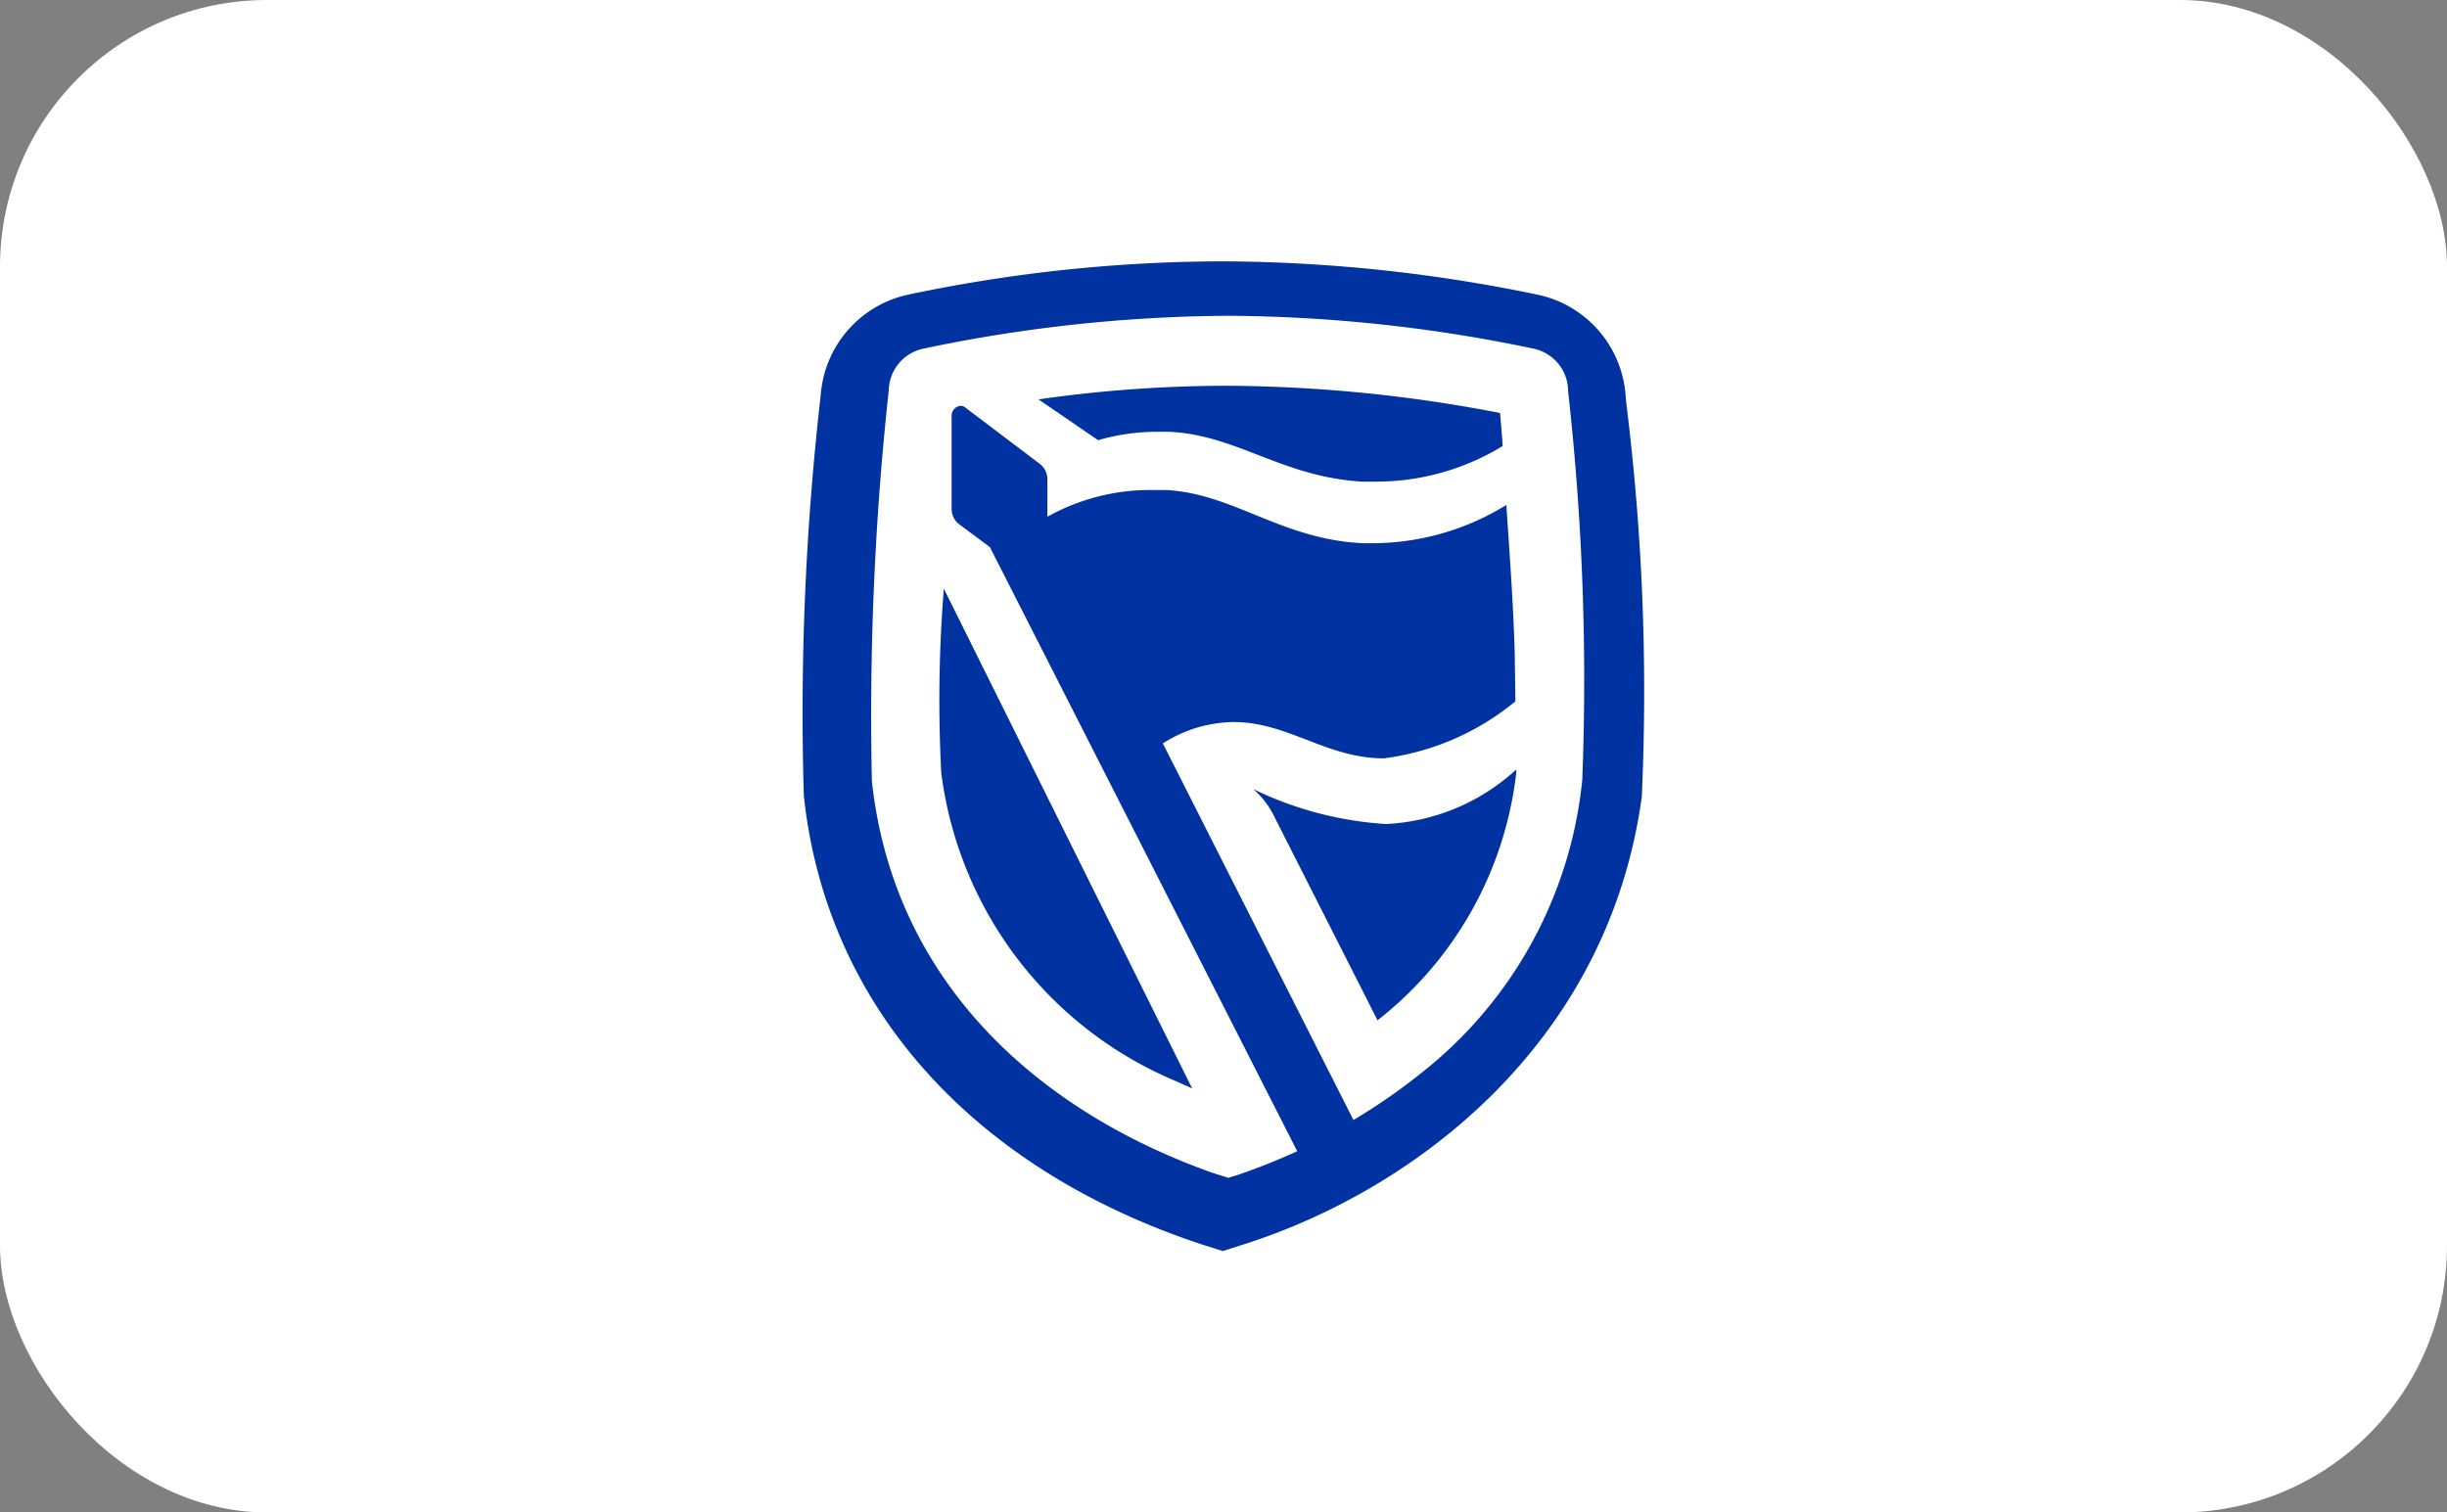 <svg xmlns="http://www.w3.org/2000/svg" xmlns:xlink="http://www.w3.org/1999/xlink" width="55" height="34" viewBox="0 0 55 34"><rect x="0" y="0" width="55" height="34" fill="#808080" stroke="none"/><defs><clipPath id="a"><rect width="19" height="22.249" fill="none"/></clipPath></defs><g transform="translate(-293 -2740)"><rect width="55" height="34" rx="6" transform="translate(293 2740)" fill="#fff"/><g transform="translate(311 2745.875)"><g clip-path="url(#a)"><path d="M9.013,22.1C3.826,20.384.562,16.712.067,12.006a62.729,62.729,0,0,1,.379-8.99A2.5,2.5,0,0,1,2.369.758,34.4,34.4,0,0,1,9.494,0,35.284,35.284,0,0,1,16.6.758a2.5,2.5,0,0,1,1.938,2.258l.014.16a52.411,52.411,0,0,1,.35,8.859c-.758,5.551-5.1,8.83-8.917,10.054l-.5.16Z" transform="translate(0 0)" fill="#0033a1"/><path d="M26.284,10.076a.98.98,0,0,0-.758-.933A34.149,34.149,0,0,0,18.649,8.4a34.037,34.037,0,0,0-6.877.743.98.98,0,0,0-.758.933,67.734,67.734,0,0,0-.379,8.786c.481,4.444,3.628,7.314,7.446,8.728.189.073.379.131.568.189l.131-.044h.015a14.7,14.7,0,0,0,1.4-.554L13.287,13.6l-.685-.51a.428.428,0,0,1-.175-.335V10.644a.221.221,0,0,1,.2-.219.166.166,0,0,1,.117.044l1.676,1.268a.436.436,0,0,1,.16.335v.845a4.734,4.734,0,0,1,2.39-.6h.291c1.515.087,2.579,1.107,4.4,1.195h.291a5.735,5.735,0,0,0,2.943-.86c.073,1.078.16,2.273.189,3.351l.015,1.064a5.807,5.807,0,0,1-2.958,1.282c-1.282,0-2.157-.816-3.366-.816a2.993,2.993,0,0,0-1.6.481l4.284,8.465a13.357,13.357,0,0,0,1.515-1.049,9.592,9.592,0,0,0,3.628-6.6,58.391,58.391,0,0,0-.321-8.757M17.833,25.768l-.393-.175a8.7,8.7,0,0,1-5.246-6.921,31.4,31.4,0,0,1,.058-4.138ZM21.971,12.13h-.291c-1.821-.1-2.827-1.049-4.357-1.122h-.248a4.685,4.685,0,0,0-1.355.189l-1.34-.918a29.9,29.9,0,0,1,4.269-.306,32.981,32.981,0,0,1,6.105.612s.044.5.058.743a5.439,5.439,0,0,1-2.841.8M22,24.238l-2.331-4.6a1.893,1.893,0,0,0-.466-.6,7.94,7.94,0,0,0,2.987.787A4.656,4.656,0,0,0,25.118,18.6v.073A8.251,8.251,0,0,1,22,24.238" transform="translate(-9.038 -7.176)" fill="#fff"/></g></g></g></svg>